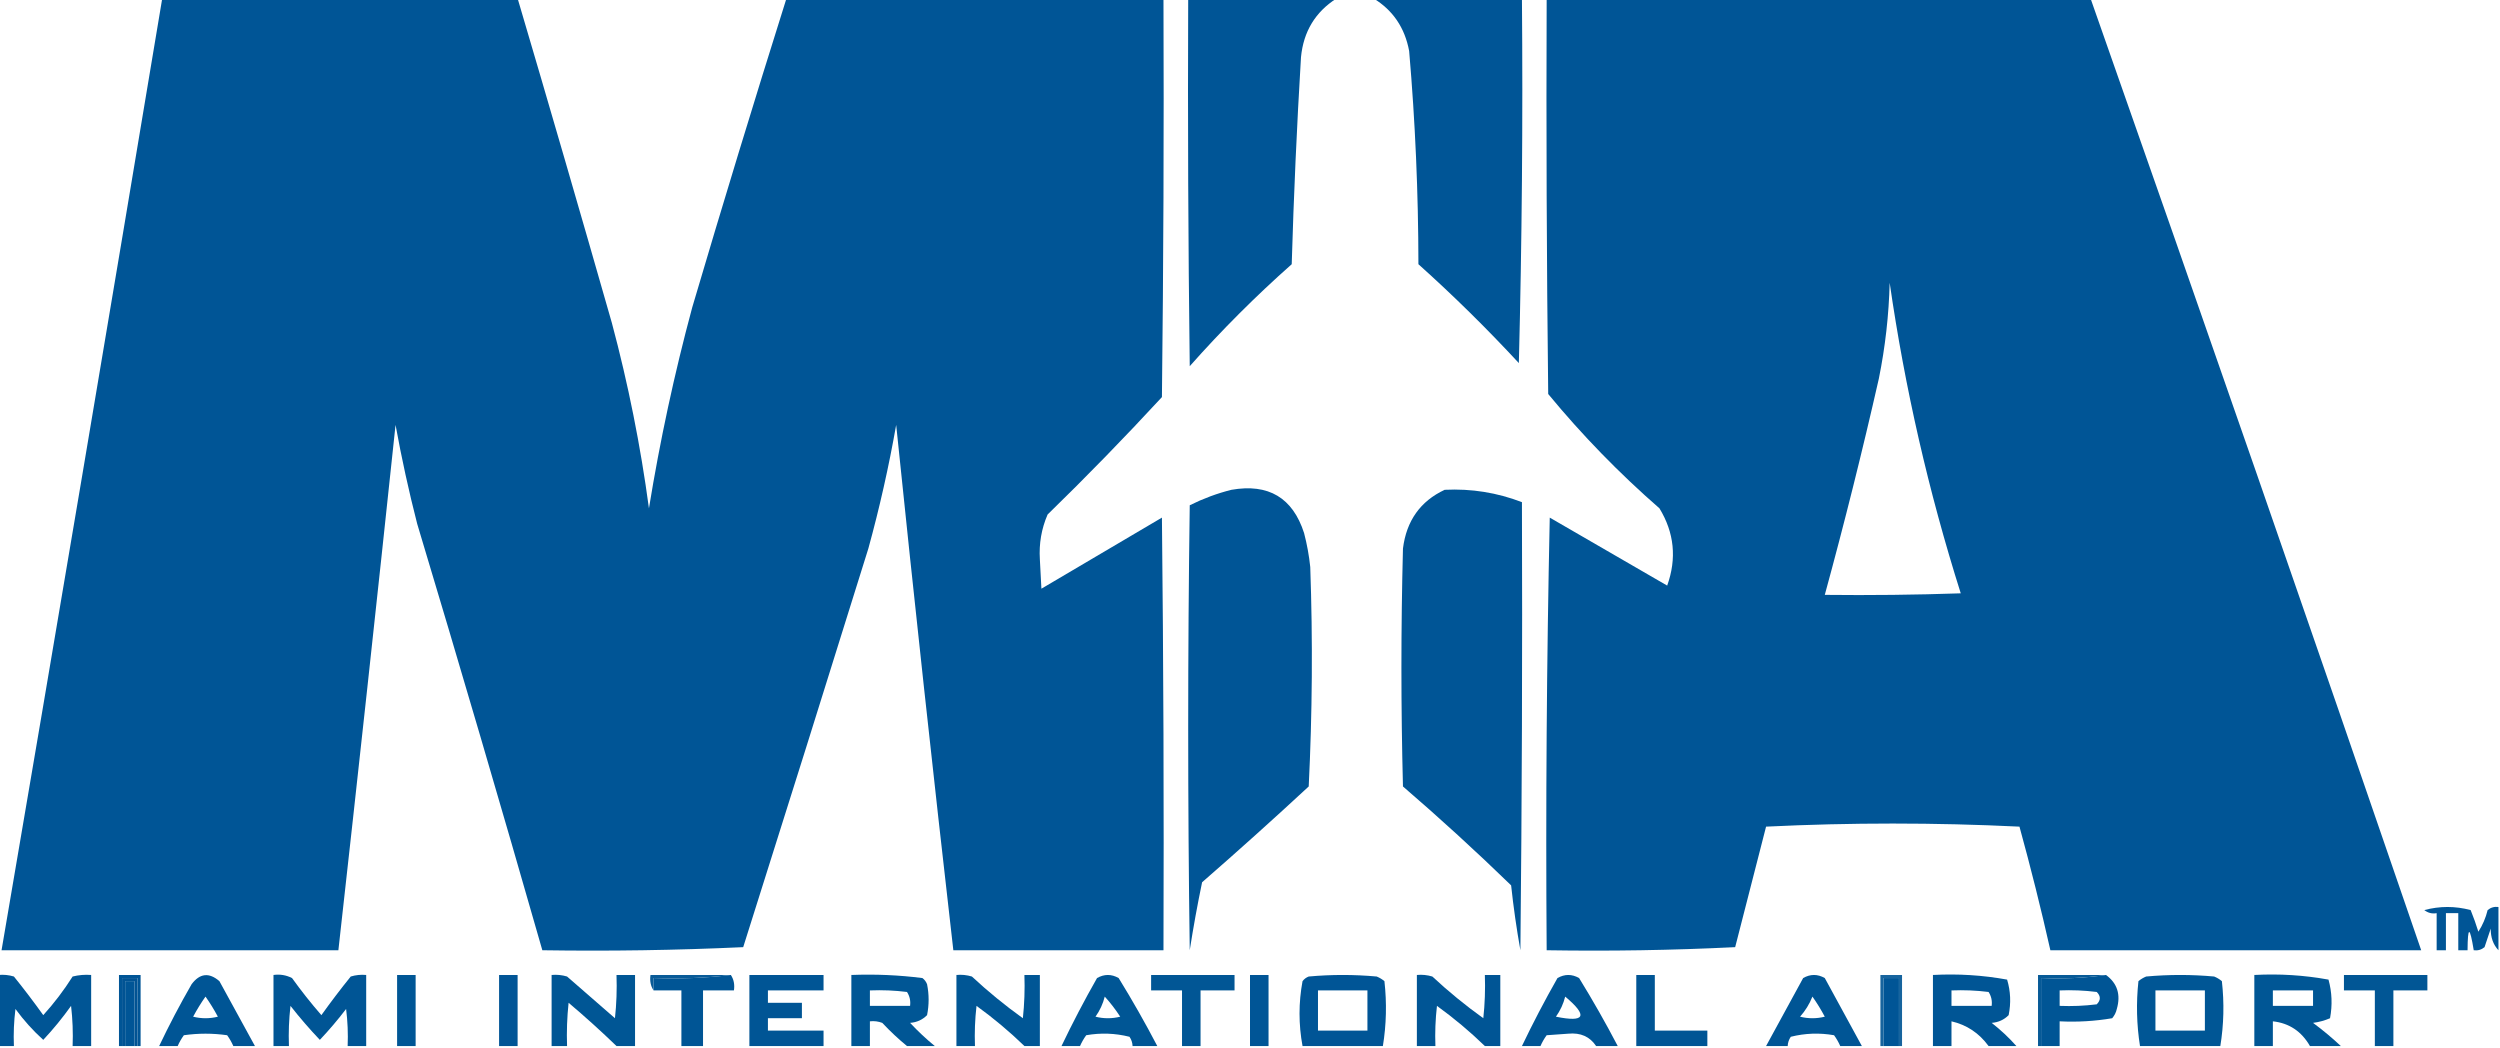 <?xml version="1.0" encoding="UTF-8"?>
<!DOCTYPE svg PUBLIC "-//W3C//DTD SVG 1.1//EN" "http://www.w3.org/Graphics/SVG/1.1/DTD/svg11.dtd">
<svg xmlns="http://www.w3.org/2000/svg" version="1.1" width="809px" height="339px" style="shape-rendering:geometricPrecision; text-rendering:geometricPrecision; image-rendering:optimizeQuality; fill-rule:evenodd; clip-rule:evenodd" xmlns:xlink="http://www.w3.org/1999/xlink">
<g><path style="opacity:1" fill="#005596" d="M 52.5,-0.5 C 90.833,-0.5 129.167,-0.5 167.5,-0.5C 177.815,34.42 187.981,69.42 198,104.5C 203.282,124.243 207.282,144.243 210,164.5C 213.556,142.606 218.223,120.94 224,99.5C 233.875,66.043 244.042,32.71 254.5,-0.5C 295.167,-0.5 335.833,-0.5 376.5,-0.5C 376.667,42.501 376.5,85.501 376,128.5C 364.03,141.471 351.696,154.138 339,166.5C 337.017,171.103 336.184,175.936 336.5,181C 336.667,184.167 336.833,187.333 337,190.5C 350,182.833 363,175.167 376,167.5C 376.5,214.165 376.667,260.832 376.5,307.5C 353.833,307.5 331.167,307.5 308.5,307.5C 302,250.834 295.833,194.167 290,137.5C 287.632,150.973 284.632,164.306 281,177.5C 267.599,220.536 254.099,263.536 240.5,306.5C 218.844,307.5 197.177,307.833 175.5,307.5C 162.316,261.435 148.816,215.435 135,169.5C 132.284,158.918 129.95,148.252 128,137.5C 122,194.166 115.834,250.833 109.5,307.5C 73.167,307.5 36.833,307.5 0.5,307.5C 18.05,204.869 35.383,102.202 52.5,-0.5 Z"/></g>
<g><path style="opacity:1" fill="#005596" d="M 384.5,-0.5 C 400.5,-0.5 416.5,-0.5 432.5,-0.5C 425.637,3.875 421.804,10.208 421,18.5C 419.658,40.806 418.658,63.139 418,85.5C 406.333,95.833 395.333,106.833 385,118.5C 384.5,78.835 384.333,39.168 384.5,-0.5 Z"/></g>
<g><path style="opacity:1" fill="#005596" d="M 444.5,-0.5 C 460.5,-0.5 476.5,-0.5 492.5,-0.5C 492.833,38.839 492.5,78.172 491.5,117.5C 481.151,106.318 470.318,95.651 459,85.5C 458.977,62.444 457.977,39.444 456,16.5C 454.604,9 450.771,3.334 444.5,-0.5 Z"/></g>
<g><path style="opacity:1" fill="#005596" d="M 500.5,-0.5 C 559.167,-0.5 617.833,-0.5 676.5,-0.5C 712.565,102.028 748.232,204.695 783.5,307.5C 743.5,307.5 703.5,307.5 663.5,307.5C 660.482,294.096 657.149,280.762 653.5,267.5C 626.167,266.167 598.833,266.167 571.5,267.5C 568.167,280.5 564.833,293.5 561.5,306.5C 541.178,307.5 520.844,307.833 500.5,307.5C 500.167,260.829 500.5,214.162 501.5,167.5C 514.167,174.833 526.833,182.167 539.5,189.5C 542.641,180.725 541.808,172.392 537,164.5C 523.966,153.133 511.966,140.8 501,127.5C 500.5,84.835 500.333,42.168 500.5,-0.5 Z M 611.5,91.5 C 616.406,125.512 624.072,159.012 634.5,192C 619.837,192.5 605.17,192.667 590.5,192.5C 596.838,169.313 602.672,145.98 608,122.5C 610.071,112.262 611.238,101.929 611.5,91.5 Z"/></g>
<g><path style="opacity:1" fill="#005596" d="M 398.5,158.5 C 410.488,156.404 418.321,161.071 422,172.5C 422.945,176.114 423.612,179.781 424,183.5C 424.833,207.174 424.666,230.84 423.5,254.5C 412.149,265.018 400.649,275.352 389,285.5C 387.481,292.798 386.148,300.131 385,307.5C 384.333,259.5 384.333,211.5 385,163.5C 389.416,161.309 393.916,159.642 398.5,158.5 Z"/></g>
<g><path style="opacity:1" fill="#005596" d="M 467.5,158.5 C 476.14,158.079 484.473,159.412 492.5,162.5C 492.667,210.834 492.5,259.168 492,307.5C 490.755,300.537 489.755,293.537 489,286.5C 477.633,275.465 465.966,264.798 454,254.5C 453.333,228.833 453.333,203.167 454,177.5C 455.126,168.519 459.626,162.186 467.5,158.5 Z"/></g>
<g><path style="opacity:1" fill="#005596" d="M 808.5,293.5 C 808.5,298.167 808.5,302.833 808.5,307.5C 806.803,305.695 805.97,303.361 806,300.5C 805.333,302.5 804.667,304.5 804,306.5C 802.989,307.337 801.822,307.67 800.5,307.5C 799.218,299.627 798.551,299.627 798.5,307.5C 797.5,307.5 796.5,307.5 795.5,307.5C 795.5,303.5 795.5,299.5 795.5,295.5C 794.167,295.5 792.833,295.5 791.5,295.5C 791.5,299.5 791.5,303.5 791.5,307.5C 790.5,307.5 789.5,307.5 788.5,307.5C 788.5,303.5 788.5,299.5 788.5,295.5C 787.022,295.762 785.689,295.429 784.5,294.5C 789.5,293.167 794.5,293.167 799.5,294.5C 800.432,296.795 801.265,299.129 802,301.5C 803.381,299.365 804.381,297.032 805,294.5C 806.011,293.663 807.178,293.33 808.5,293.5 Z"/></g>
<g><path style="opacity:0.998" fill="#005595" d="M -0.5,315.5 C 1.199,315.34 2.866,315.506 4.5,316C 7.788,320.077 10.955,324.244 14,328.5C 17.531,324.603 20.697,320.436 23.5,316C 25.473,315.505 27.473,315.338 29.5,315.5C 29.5,323.167 29.5,330.833 29.5,338.5C 27.5,338.5 25.5,338.5 23.5,338.5C 23.666,334.154 23.499,329.821 23,325.5C 20.231,329.382 17.231,333.049 14,336.5C 10.7,333.528 7.7,330.195 5,326.5C 4.501,330.486 4.334,334.486 4.5,338.5C 2.833,338.5 1.167,338.5 -0.5,338.5C -0.5,330.833 -0.5,323.167 -0.5,315.5 Z"/></g>
<g><path style="opacity:1" fill="#005596" d="M 45.5,338.5 C 45.167,338.5 44.833,338.5 44.5,338.5C 44.5,331.167 44.5,323.833 44.5,316.5C 42.833,316.5 41.167,316.5 39.5,316.5C 39.5,323.833 39.5,331.167 39.5,338.5C 39.167,338.5 38.833,338.5 38.5,338.5C 38.5,330.833 38.5,323.167 38.5,315.5C 40.833,315.5 43.167,315.5 45.5,315.5C 45.5,323.167 45.5,330.833 45.5,338.5 Z"/></g>
<g><path style="opacity:0.999" fill="#005595" d="M 82.5,338.5 C 80.167,338.5 77.833,338.5 75.5,338.5C 74.972,337.279 74.305,336.113 73.5,335C 68.833,334.333 64.167,334.333 59.5,335C 58.695,336.113 58.028,337.279 57.5,338.5C 55.5,338.5 53.5,338.5 51.5,338.5C 54.72,331.729 58.22,325.063 62,318.5C 64.655,314.946 67.655,314.613 71,317.5C 74.846,324.527 78.679,331.527 82.5,338.5 Z M 66.5,322.5 C 67.933,324.519 69.267,326.686 70.5,329C 67.833,329.667 65.167,329.667 62.5,329C 63.719,326.722 65.052,324.555 66.5,322.5 Z"/></g>
<g><path style="opacity:0.999" fill="#005595" d="M 118.5,338.5 C 116.5,338.5 114.5,338.5 112.5,338.5C 112.666,334.486 112.499,330.486 112,326.5C 109.325,330.005 106.491,333.339 103.5,336.5C 100.176,333.006 97.009,329.339 94,325.5C 93.501,329.821 93.334,334.154 93.5,338.5C 91.833,338.5 90.167,338.5 88.5,338.5C 88.5,330.833 88.5,323.167 88.5,315.5C 90.604,315.201 92.604,315.534 94.5,316.5C 97.476,320.644 100.643,324.644 104,328.5C 107.045,324.244 110.212,320.077 113.5,316C 115.134,315.506 116.801,315.34 118.5,315.5C 118.5,323.167 118.5,330.833 118.5,338.5 Z"/></g>
<g><path style="opacity:0.999" fill="#005695" d="M 134.5,338.5 C 132.5,338.5 130.5,338.5 128.5,338.5C 128.5,330.833 128.5,323.167 128.5,315.5C 130.5,315.5 132.5,315.5 134.5,315.5C 134.5,323.167 134.5,330.833 134.5,338.5 Z"/></g>
<g><path style="opacity:0.995" fill="#005596" d="M 167.5,338.5 C 165.5,338.5 163.5,338.5 161.5,338.5C 161.5,330.833 161.5,323.167 161.5,315.5C 163.5,315.5 165.5,315.5 167.5,315.5C 167.5,323.167 167.5,330.833 167.5,338.5 Z"/></g>
<g><path style="opacity:0.998" fill="#005695" d="M 205.5,338.5 C 203.5,338.5 201.5,338.5 199.5,338.5C 194.528,333.699 189.362,329.032 184,324.5C 183.501,329.155 183.334,333.821 183.5,338.5C 181.833,338.5 180.167,338.5 178.5,338.5C 178.5,330.833 178.5,323.167 178.5,315.5C 180.199,315.34 181.866,315.506 183.5,316C 188.667,320.5 193.833,325 199,329.5C 199.499,324.845 199.666,320.179 199.5,315.5C 201.5,315.5 203.5,315.5 205.5,315.5C 205.5,323.167 205.5,330.833 205.5,338.5 Z"/></g>
<g><path style="opacity:0.961" fill="#005695" d="M 236.5,315.5 C 228.35,316.493 220.017,316.826 211.5,316.5C 211.5,317.833 211.5,319.167 211.5,320.5C 210.549,319.081 210.216,317.415 210.5,315.5C 219.167,315.5 227.833,315.5 236.5,315.5 Z"/></g>
<g><path style="opacity:1" fill="#005595" d="M 266.5,338.5 C 258.5,338.5 250.5,338.5 242.5,338.5C 242.5,330.833 242.5,323.167 242.5,315.5C 250.5,315.5 258.5,315.5 266.5,315.5C 266.5,317.167 266.5,318.833 266.5,320.5C 260.5,320.5 254.5,320.5 248.5,320.5C 248.5,321.833 248.5,323.167 248.5,324.5C 252.167,324.5 255.833,324.5 259.5,324.5C 259.5,326.167 259.5,327.833 259.5,329.5C 255.833,329.5 252.167,329.5 248.5,329.5C 248.5,330.833 248.5,332.167 248.5,333.5C 254.5,333.5 260.5,333.5 266.5,333.5C 266.5,335.167 266.5,336.833 266.5,338.5 Z"/></g>
<g><path style="opacity:0.998" fill="#005695" d="M 302.5,338.5 C 299.5,338.5 296.5,338.5 293.5,338.5C 290.729,336.233 288.062,333.733 285.5,331C 284.207,330.51 282.873,330.343 281.5,330.5C 281.5,333.167 281.5,335.833 281.5,338.5C 279.5,338.5 277.5,338.5 275.5,338.5C 275.5,330.833 275.5,323.167 275.5,315.5C 283.223,315.2 290.89,315.533 298.5,316.5C 299.192,317.025 299.692,317.692 300,318.5C 300.667,321.833 300.667,325.167 300,328.5C 298.509,330.004 296.676,330.837 294.5,331C 297.062,333.733 299.729,336.233 302.5,338.5 Z M 281.5,320.5 C 285.514,320.334 289.514,320.501 293.5,321C 294.38,322.356 294.714,323.856 294.5,325.5C 290.167,325.5 285.833,325.5 281.5,325.5C 281.5,323.833 281.5,322.167 281.5,320.5 Z"/></g>
<g><path style="opacity:0.998" fill="#005695" d="M 336.5,338.5 C 334.833,338.5 333.167,338.5 331.5,338.5C 326.682,333.828 321.515,329.495 316,325.5C 315.501,329.821 315.334,334.154 315.5,338.5C 313.5,338.5 311.5,338.5 309.5,338.5C 309.5,330.833 309.5,323.167 309.5,315.5C 311.199,315.34 312.866,315.506 314.5,316C 319.724,320.859 325.224,325.359 331,329.5C 331.499,324.845 331.666,320.179 331.5,315.5C 333.167,315.5 334.833,315.5 336.5,315.5C 336.5,323.167 336.5,330.833 336.5,338.5 Z"/></g>
<g><path style="opacity:0.999" fill="#005695" d="M 374.5,338.5 C 371.833,338.5 369.167,338.5 366.5,338.5C 366.461,337.417 366.127,336.417 365.5,335.5C 360.869,334.338 356.202,334.172 351.5,335C 350.695,336.113 350.028,337.279 349.5,338.5C 347.5,338.5 345.5,338.5 343.5,338.5C 347.053,331.063 350.886,323.729 355,316.5C 357.333,315.167 359.667,315.167 362,316.5C 366.432,323.698 370.598,331.032 374.5,338.5 Z M 357.5,322.5 C 359.303,324.481 360.97,326.648 362.5,329C 359.833,329.667 357.167,329.667 354.5,329C 355.914,327.007 356.914,324.84 357.5,322.5 Z"/></g>
<g><path style="opacity:0.996" fill="#005695" d="M 388.5,338.5 C 386.5,338.5 384.5,338.5 382.5,338.5C 382.5,332.5 382.5,326.5 382.5,320.5C 379.167,320.5 375.833,320.5 372.5,320.5C 372.5,318.833 372.5,317.167 372.5,315.5C 381.5,315.5 390.5,315.5 399.5,315.5C 399.5,317.167 399.5,318.833 399.5,320.5C 395.833,320.5 392.167,320.5 388.5,320.5C 388.5,326.5 388.5,332.5 388.5,338.5 Z"/></g>
<g><path style="opacity:0.999" fill="#005596" d="M 410.5,338.5 C 408.5,338.5 406.5,338.5 404.5,338.5C 404.5,330.833 404.5,323.167 404.5,315.5C 406.5,315.5 408.5,315.5 410.5,315.5C 410.5,323.167 410.5,330.833 410.5,338.5 Z"/></g>
<g><path style="opacity:1" fill="#005596" d="M 447.5,338.5 C 438.833,338.5 430.167,338.5 421.5,338.5C 420.204,331.499 420.204,324.499 421.5,317.5C 422.025,316.808 422.692,316.308 423.5,316C 430.833,315.333 438.167,315.333 445.5,316C 446.416,316.374 447.25,316.874 448,317.5C 448.795,324.58 448.628,331.58 447.5,338.5 Z M 426.5,320.5 C 431.833,320.5 437.167,320.5 442.5,320.5C 442.5,324.833 442.5,329.167 442.5,333.5C 437.167,333.5 431.833,333.5 426.5,333.5C 426.5,329.167 426.5,324.833 426.5,320.5 Z"/></g>
<g><path style="opacity:0.998" fill="#005595" d="M 485.5,338.5 C 483.833,338.5 482.167,338.5 480.5,338.5C 475.682,333.828 470.515,329.495 465,325.5C 464.501,329.821 464.334,334.154 464.5,338.5C 462.5,338.5 460.5,338.5 458.5,338.5C 458.5,330.833 458.5,323.167 458.5,315.5C 460.199,315.34 461.866,315.506 463.5,316C 468.724,320.859 474.224,325.359 480,329.5C 480.499,324.845 480.666,320.179 480.5,315.5C 482.167,315.5 483.833,315.5 485.5,315.5C 485.5,323.167 485.5,330.833 485.5,338.5 Z"/></g>
<g><path style="opacity:0.999" fill="#005595" d="M 523.5,338.5 C 521.167,338.5 518.833,338.5 516.5,338.5C 514.481,335.45 511.481,334.116 507.5,334.5C 505.167,334.667 502.833,334.833 500.5,335C 499.695,336.113 499.028,337.279 498.5,338.5C 496.5,338.5 494.5,338.5 492.5,338.5C 496.053,331.063 499.886,323.729 504,316.5C 506.333,315.167 508.667,315.167 511,316.5C 515.432,323.698 519.598,331.032 523.5,338.5 Z M 506.5,322.5 C 513.965,328.772 512.965,330.938 503.5,329C 504.914,327.007 505.914,324.84 506.5,322.5 Z"/></g>
<g><path style="opacity:1" fill="#005595" d="M 552.5,338.5 C 544.833,338.5 537.167,338.5 529.5,338.5C 529.5,330.833 529.5,323.167 529.5,315.5C 531.5,315.5 533.5,315.5 535.5,315.5C 535.5,321.5 535.5,327.5 535.5,333.5C 541.167,333.5 546.833,333.5 552.5,333.5C 552.5,335.167 552.5,336.833 552.5,338.5 Z"/></g>
<g><path style="opacity:0.997" fill="#005595" d="M 602.5,338.5 C 600.167,338.5 597.833,338.5 595.5,338.5C 594.972,337.279 594.305,336.113 593.5,335C 588.798,334.172 584.131,334.338 579.5,335.5C 578.873,336.417 578.539,337.417 578.5,338.5C 576.167,338.5 573.833,338.5 571.5,338.5C 575.475,331.221 579.475,323.887 583.5,316.5C 585.833,315.167 588.167,315.167 590.5,316.5C 594.525,323.887 598.525,331.221 602.5,338.5 Z M 586.5,322.5 C 587.933,324.519 589.267,326.686 590.5,329C 587.833,329.667 585.167,329.667 582.5,329C 584.221,327.056 585.554,324.89 586.5,322.5 Z"/></g>
<g><path style="opacity:0.998" fill="#005595" d="M 652.5,338.5 C 649.5,338.5 646.5,338.5 643.5,338.5C 640.443,334.312 636.443,331.646 631.5,330.5C 631.5,333.167 631.5,335.833 631.5,338.5C 629.5,338.5 627.5,338.5 625.5,338.5C 625.5,330.833 625.5,323.167 625.5,315.5C 633.611,315.065 641.611,315.565 649.5,317C 650.626,320.744 650.793,324.577 650,328.5C 648.509,330.004 646.676,330.837 644.5,331C 647.432,333.285 650.098,335.785 652.5,338.5 Z M 631.5,320.5 C 635.514,320.334 639.514,320.501 643.5,321C 644.38,322.356 644.714,323.856 644.5,325.5C 640.167,325.5 635.833,325.5 631.5,325.5C 631.5,323.833 631.5,322.167 631.5,320.5 Z"/></g>
<g><path style="opacity:1" fill="#005595" d="M 681.5,315.5 C 685.17,318.194 686.337,321.861 685,326.5C 684.751,327.624 684.251,328.624 683.5,329.5C 677.896,330.454 672.229,330.788 666.5,330.5C 666.5,333.167 666.5,335.833 666.5,338.5C 664.5,338.5 662.5,338.5 660.5,338.5C 660.5,331.167 660.5,323.833 660.5,316.5C 667.687,316.825 674.687,316.491 681.5,315.5 Z M 666.5,320.5 C 670.514,320.334 674.514,320.501 678.5,321C 679.833,322.333 679.833,323.667 678.5,325C 674.514,325.499 670.514,325.666 666.5,325.5C 666.5,323.833 666.5,322.167 666.5,320.5 Z"/></g>
<g><path style="opacity:0.999" fill="#005695" d="M 718.5,338.5 C 709.833,338.5 701.167,338.5 692.5,338.5C 691.407,331.55 691.24,324.55 692,317.5C 692.75,316.874 693.584,316.374 694.5,316C 701.833,315.333 709.167,315.333 716.5,316C 717.416,316.374 718.25,316.874 719,317.5C 719.795,324.58 719.628,331.58 718.5,338.5 Z M 697.5,320.5 C 702.833,320.5 708.167,320.5 713.5,320.5C 713.5,324.833 713.5,329.167 713.5,333.5C 708.167,333.5 702.833,333.5 697.5,333.5C 697.5,329.167 697.5,324.833 697.5,320.5 Z"/></g>
<g><path style="opacity:0.997" fill="#005695" d="M 757.5,338.5 C 754.167,338.5 750.833,338.5 747.5,338.5C 744.767,333.741 740.767,331.074 735.5,330.5C 735.5,333.167 735.5,335.833 735.5,338.5C 733.5,338.5 731.5,338.5 729.5,338.5C 729.5,330.833 729.5,323.167 729.5,315.5C 737.611,315.065 745.611,315.565 753.5,317C 754.629,321.079 754.796,325.245 754,329.5C 752.266,330.249 750.433,330.749 748.5,331C 751.69,333.364 754.69,335.864 757.5,338.5 Z M 735.5,320.5 C 739.833,320.5 744.167,320.5 748.5,320.5C 748.5,322.167 748.5,323.833 748.5,325.5C 744.167,325.5 739.833,325.5 735.5,325.5C 735.5,323.833 735.5,322.167 735.5,320.5 Z"/></g>
<g><path style="opacity:0.996" fill="#005695" d="M 774.5,338.5 C 772.5,338.5 770.5,338.5 768.5,338.5C 768.5,332.5 768.5,326.5 768.5,320.5C 765.167,320.5 761.833,320.5 758.5,320.5C 758.5,318.833 758.5,317.167 758.5,315.5C 767.5,315.5 776.5,315.5 785.5,315.5C 785.5,317.167 785.5,318.833 785.5,320.5C 781.833,320.5 778.167,320.5 774.5,320.5C 774.5,326.5 774.5,332.5 774.5,338.5 Z"/></g>
<g><path style="opacity:1" fill="#015393" d="M 44.5,338.5 C 44.167,338.5 43.833,338.5 43.5,338.5C 43.5,331.5 43.5,324.5 43.5,317.5C 42.5,317.5 41.5,317.5 40.5,317.5C 40.5,324.5 40.5,331.5 40.5,338.5C 40.167,338.5 39.833,338.5 39.5,338.5C 39.5,331.167 39.5,323.833 39.5,316.5C 41.167,316.5 42.833,316.5 44.5,316.5C 44.5,323.833 44.5,331.167 44.5,338.5 Z"/></g>
<g><path style="opacity:1" fill="#005595" d="M 236.5,315.5 C 237.451,316.919 237.784,318.585 237.5,320.5C 234.167,320.5 230.833,320.5 227.5,320.5C 227.5,326.5 227.5,332.5 227.5,338.5C 225.167,338.5 222.833,338.5 220.5,338.5C 220.5,332.5 220.5,326.5 220.5,320.5C 217.5,320.5 214.5,320.5 211.5,320.5C 211.5,319.167 211.5,317.833 211.5,316.5C 220.017,316.826 228.35,316.493 236.5,315.5 Z"/></g>
<g><path style="opacity:0.91" fill="#005594" d="M 615.5,338.5 C 615.167,338.5 614.833,338.5 614.5,338.5C 614.5,331.167 614.5,323.833 614.5,316.5C 612.833,316.5 611.167,316.5 609.5,316.5C 609.5,323.833 609.5,331.167 609.5,338.5C 609.167,338.5 608.833,338.5 608.5,338.5C 608.5,330.833 608.5,323.167 608.5,315.5C 610.833,315.5 613.167,315.5 615.5,315.5C 615.5,323.167 615.5,330.833 615.5,338.5 Z"/></g>
<g><path style="opacity:1" fill="#005596" d="M 614.5,338.5 C 612.833,338.5 611.167,338.5 609.5,338.5C 609.5,331.167 609.5,323.833 609.5,316.5C 611.167,316.5 612.833,316.5 614.5,316.5C 614.5,323.833 614.5,331.167 614.5,338.5 Z"/></g>
<g><path style="opacity:0.969" fill="#005695" d="M 681.5,315.5 C 674.687,316.491 667.687,316.825 660.5,316.5C 660.5,323.833 660.5,331.167 660.5,338.5C 660.167,338.5 659.833,338.5 659.5,338.5C 659.5,330.833 659.5,323.167 659.5,315.5C 666.833,315.5 674.167,315.5 681.5,315.5 Z"/></g>
<g><path style="opacity:1" fill="#005596" d="M 43.5,338.5 C 42.5,338.5 41.5,338.5 40.5,338.5C 40.5,331.5 40.5,324.5 40.5,317.5C 41.5,317.5 42.5,317.5 43.5,317.5C 43.5,324.5 43.5,331.5 43.5,338.5 Z"/></g>
</svg>
